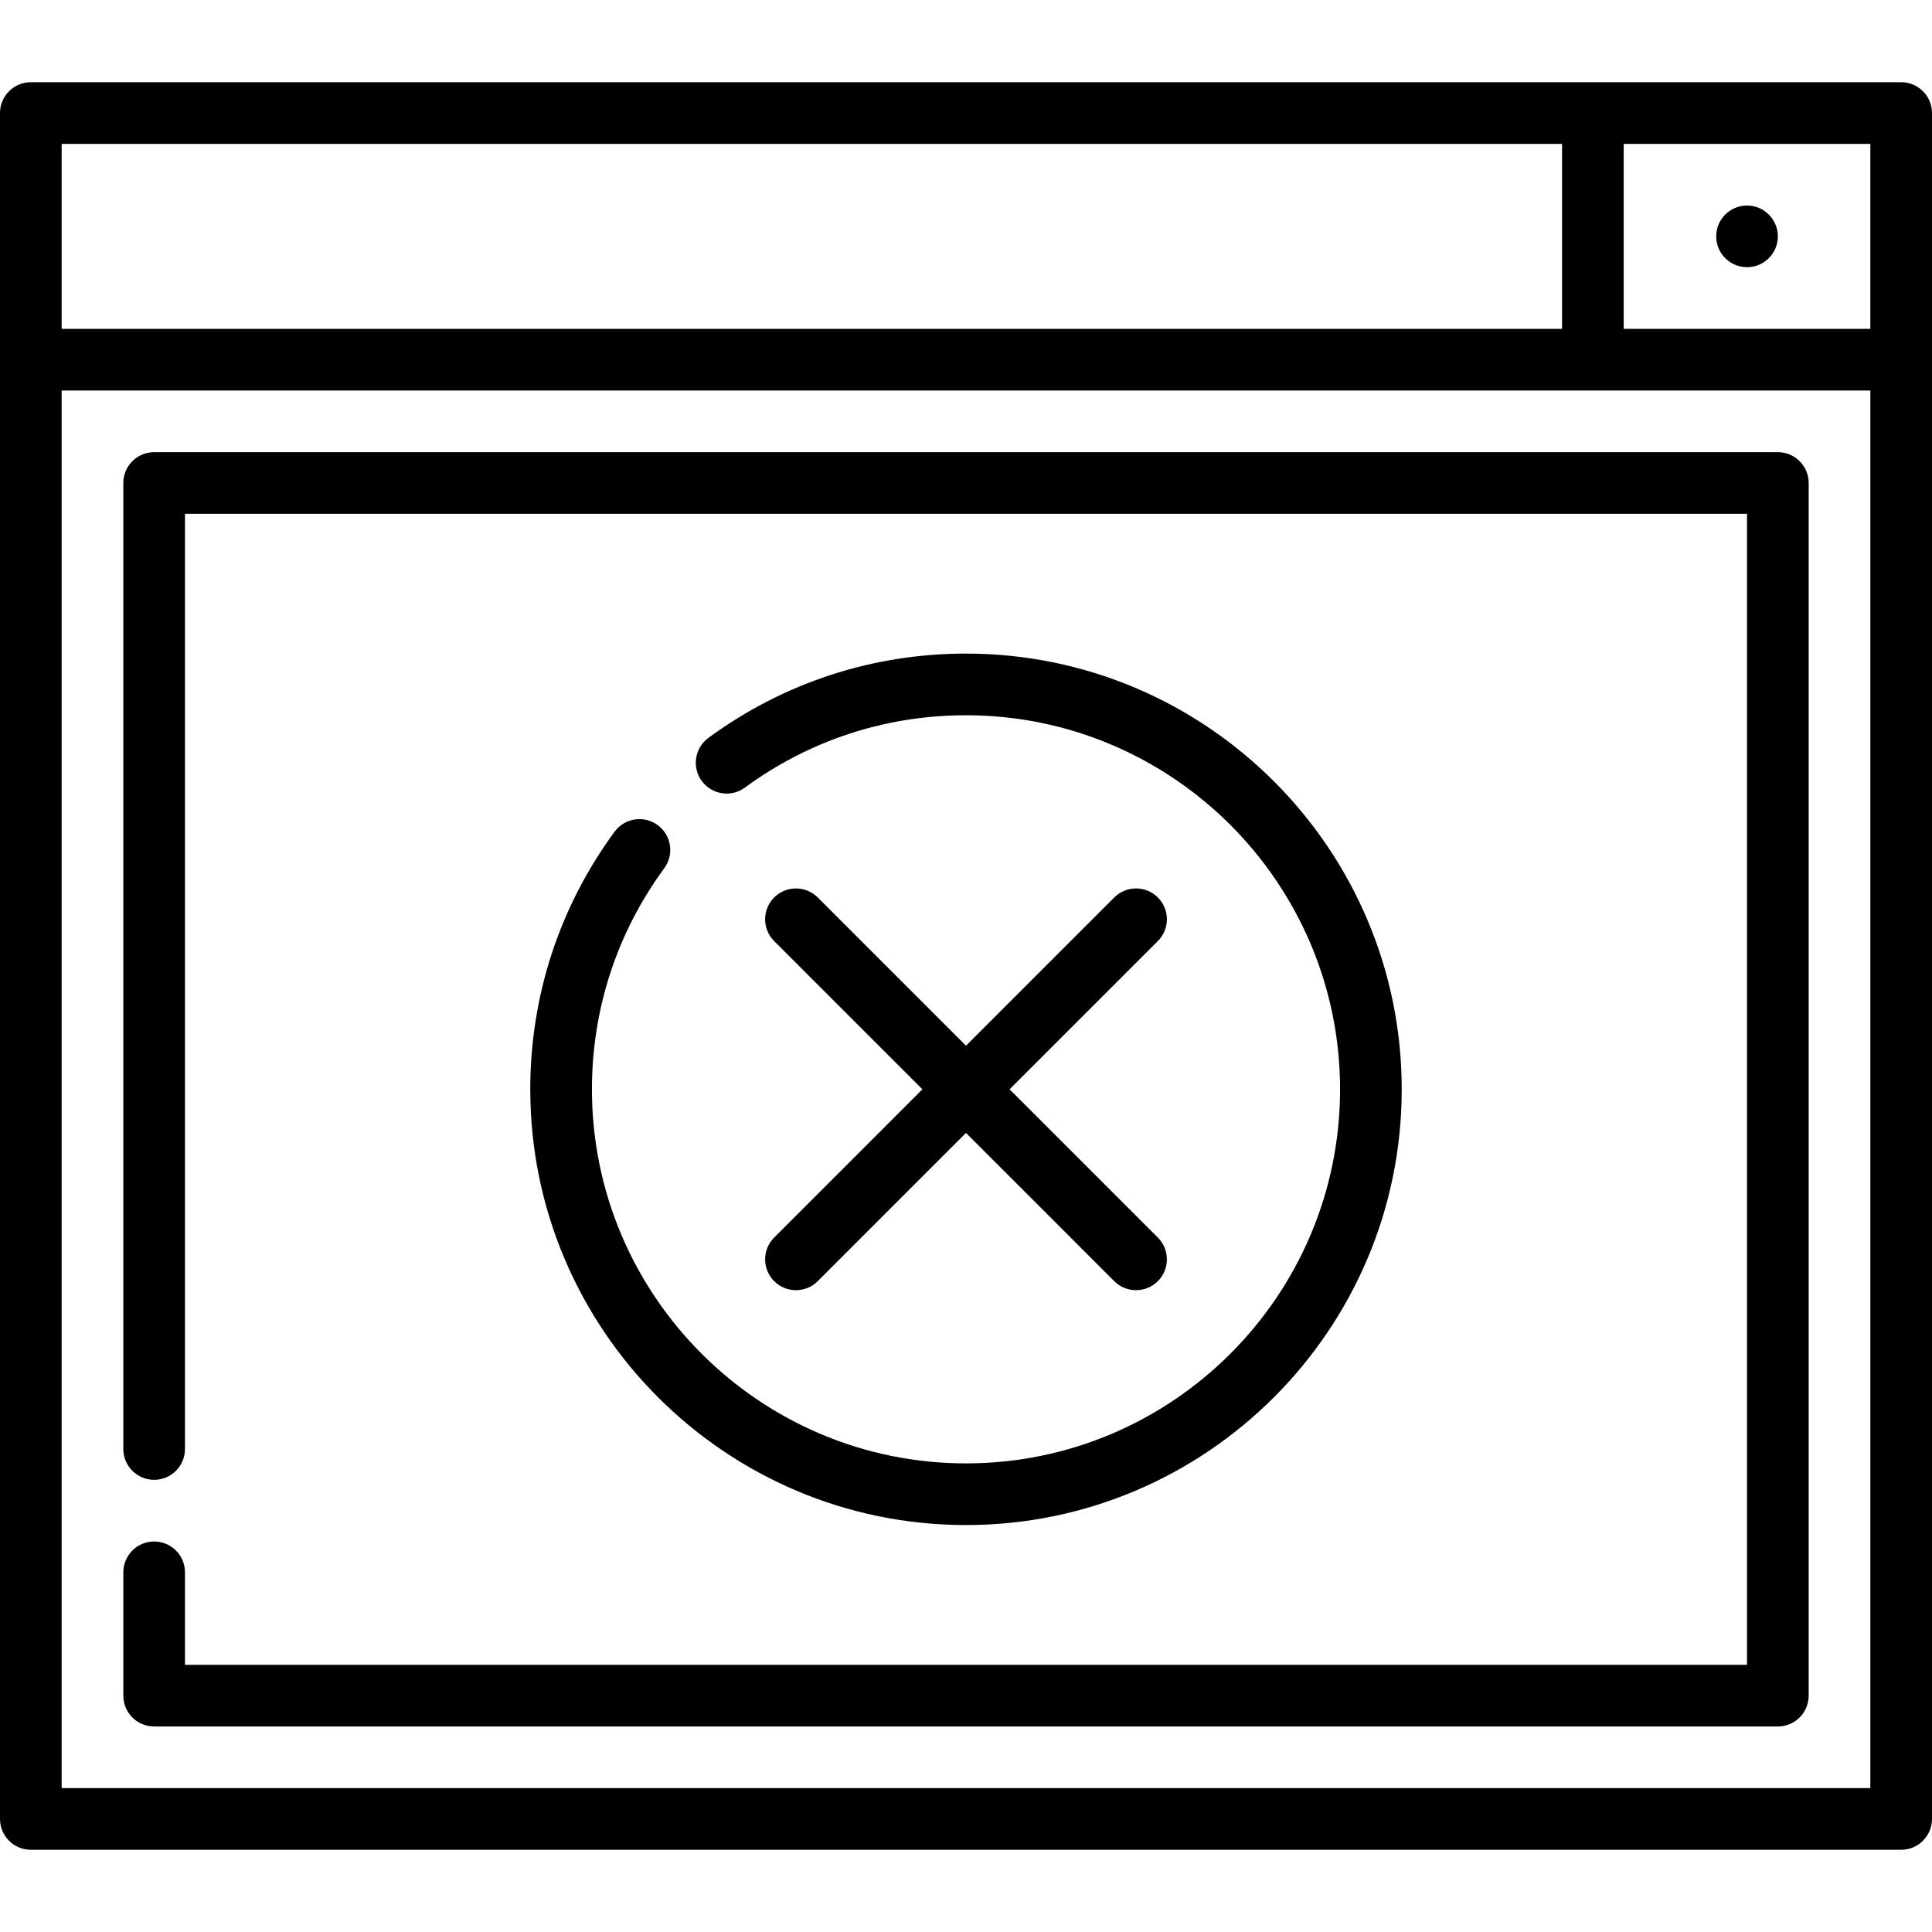 <?xml version="1.0" encoding="iso-8859-1"?>
<!-- Uploaded to: SVG Repo, www.svgrepo.com, Generator: SVG Repo Mixer Tools -->
<svg fill="#000000" height="800px" width="800px" version="1.1" id="Layer_1" xmlns="http://www.w3.org/2000/svg" xmlns:xlink="http://www.w3.org/1999/xlink" 
	 viewBox="0 0 512 512" xml:space="preserve">
<g>
	<g>
		<path d="M503.83,21.787H8.17c-4.512,0-8.17,3.657-8.17,8.17v452.085c0,4.513,3.658,8.17,8.17,8.17h495.66
			c4.513,0,8.17-3.657,8.17-8.17V29.957C512,25.444,508.343,21.787,503.83,21.787z M16.34,38.128h397.617v49.021H16.34V38.128z
			 M495.66,473.872H16.34V103.489H495.66V473.872z M495.66,87.149h-65.362V38.128h65.362V87.149z"/>
	</g>
</g>
<g>
	<g>
		<path d="M471.149,119.83H40.851c-4.512,0-8.17,3.657-8.17,8.17v256c0,4.513,3.658,8.17,8.17,8.17s8.17-3.657,8.17-8.17V136.17
			h413.957v305.021H49.021v-24.511c0-4.513-3.658-8.17-8.17-8.17s-8.17,3.657-8.17,8.17v32.681c0,4.513,3.658,8.17,8.17,8.17
			h430.298c4.513,0,8.17-3.657,8.17-8.17V128C479.319,123.487,475.662,119.83,471.149,119.83z"/>
	</g>
</g>
<g>
	<g>
		<circle cx="462.979" cy="62.638" r="8.17"/>
	</g>
</g>
<g>
	<g>
		<path d="M256,173.208c-24.755,0-48.362,7.727-68.27,22.343c-3.637,2.671-4.422,7.785-1.751,11.421
			c2.671,3.638,7.786,4.421,11.421,1.751c17.084-12.544,37.349-19.174,58.6-19.174c54.662,0,99.132,44.47,99.132,99.132
			s-44.47,99.132-99.132,99.132s-99.132-44.47-99.132-99.132c0-21.252,6.63-41.516,19.174-58.6c2.671-3.637,1.887-8.75-1.75-11.421
			c-3.637-2.668-8.751-1.887-11.421,1.751c-14.618,19.907-22.344,43.515-22.344,68.27c0,63.671,51.8,115.472,115.472,115.472
			c63.671,0,115.472-51.801,115.472-115.472S319.671,173.208,256,173.208z"/>
	</g>
</g>
<g>
	<g>
		<path d="M267.555,288.681l39.286-39.286c3.191-3.192,3.191-8.364,0-11.555c-3.192-3.19-8.364-3.19-11.555,0L256,277.126
			l-39.286-39.286c-3.191-3.19-8.364-3.19-11.554,0c-3.191,3.192-3.191,8.364,0,11.555l39.285,39.286l-39.285,39.286
			c-3.191,3.191-3.191,8.363,0,11.555c1.595,1.595,3.686,2.392,5.777,2.392c2.091,0,4.182-0.797,5.777-2.392L256,300.236
			l39.285,39.286c1.596,1.595,3.686,2.392,5.778,2.392c2.09,0,4.182-0.797,5.778-2.392c3.191-3.192,3.191-8.364,0-11.555
			L267.555,288.681z"/>
	</g>
</g>
</svg>